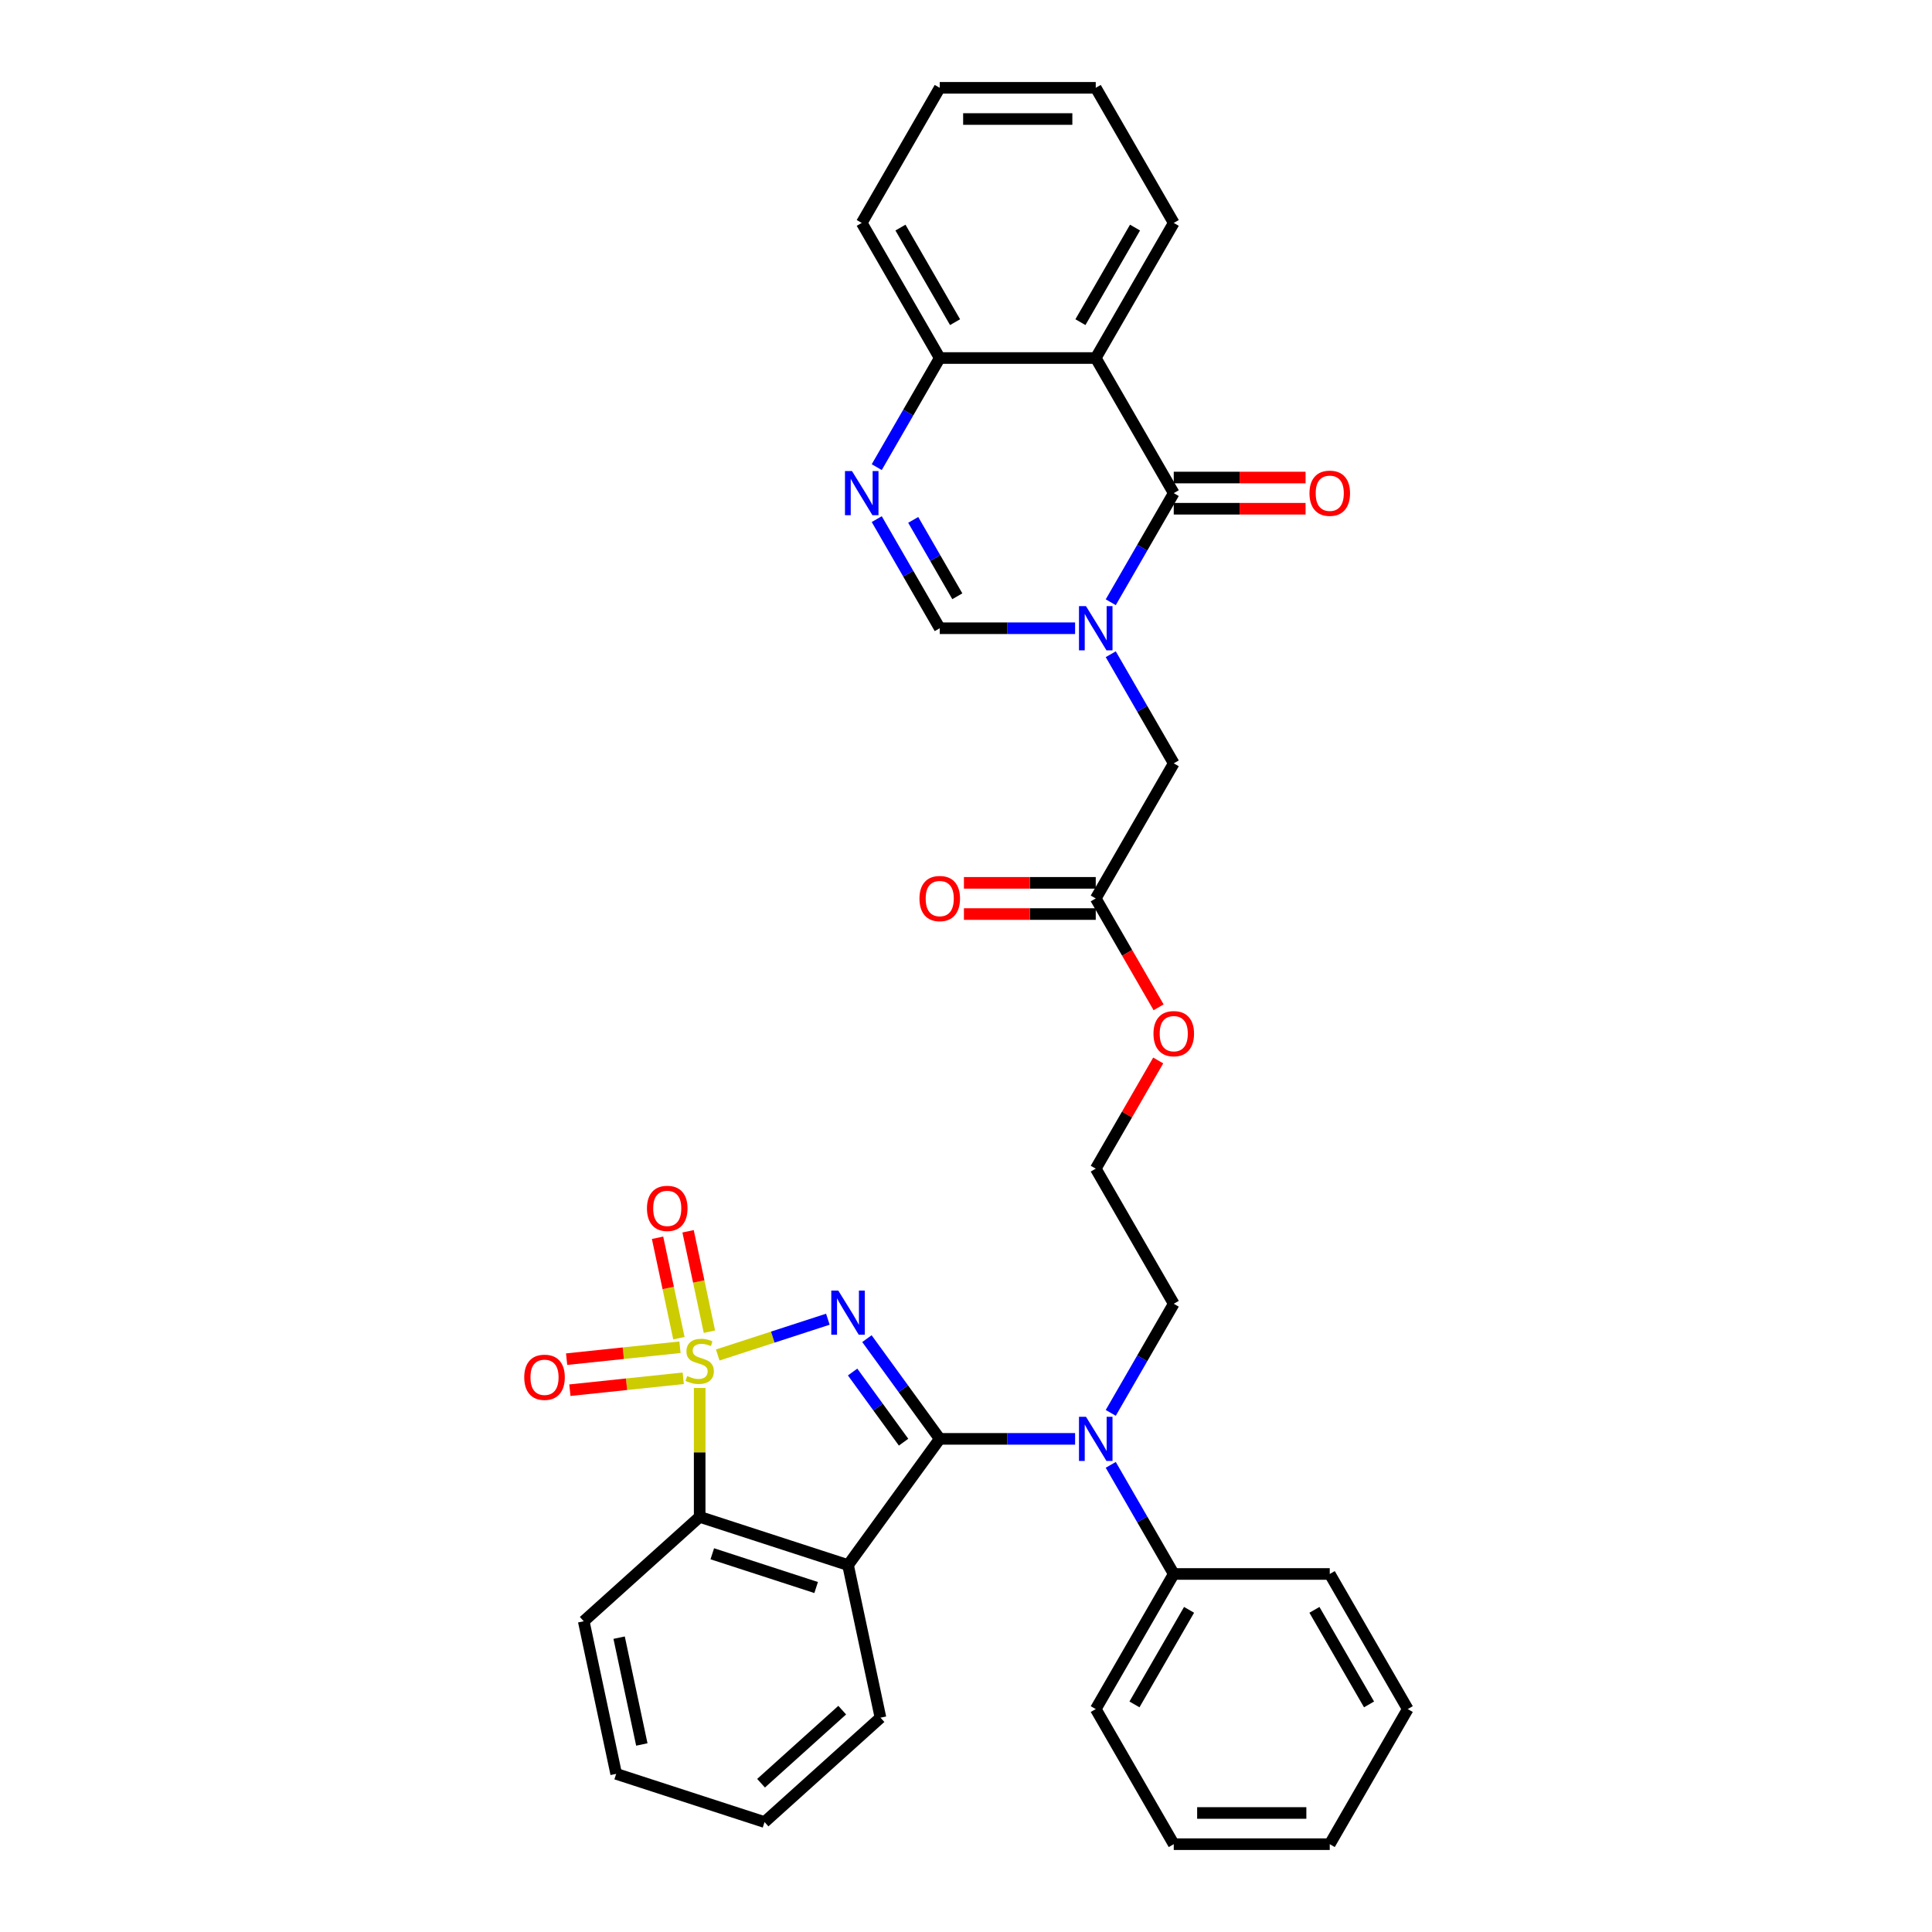 <?xml version='1.0' encoding='iso-8859-1'?>
<svg version='1.1' baseProfile='full'
              xmlns='http://www.w3.org/2000/svg'
                      xmlns:rdkit='http://www.rdkit.org/xml'
                      xmlns:xlink='http://www.w3.org/1999/xlink'
                  xml:space='preserve'
width='1000px' height='1000px' viewBox='0 0 1000 1000'>
<!-- END OF HEADER -->
<rect style='opacity:1.0;fill:#FFFFFF;stroke:none' width='1000' height='1000' x='0' y='0'> </rect>
<path class='bond-0' d='M 371.5,701.343 L 400.001,692.083' style='fill:none;fill-rule:evenodd;stroke:#CCCC00;stroke-width:6px;stroke-linecap:butt;stroke-linejoin:miter;stroke-opacity:1' />
<path class='bond-0' d='M 400.001,692.083 L 428.501,682.822' style='fill:none;fill-rule:evenodd;stroke:#0000FF;stroke-width:6px;stroke-linecap:butt;stroke-linejoin:miter;stroke-opacity:1' />
<path class='bond-5' d='M 362.15,718.415 L 362.15,751.772' style='fill:none;fill-rule:evenodd;stroke:#CCCC00;stroke-width:6px;stroke-linecap:butt;stroke-linejoin:miter;stroke-opacity:1' />
<path class='bond-5' d='M 362.15,751.772 L 362.15,785.129' style='fill:none;fill-rule:evenodd;stroke:#000000;stroke-width:6px;stroke-linecap:butt;stroke-linejoin:miter;stroke-opacity:1' />
<path class='bond-10' d='M 367.196,689.282 L 361.672,663.297' style='fill:none;fill-rule:evenodd;stroke:#CCCC00;stroke-width:6px;stroke-linecap:butt;stroke-linejoin:miter;stroke-opacity:1' />
<path class='bond-10' d='M 361.672,663.297 L 356.149,637.313' style='fill:none;fill-rule:evenodd;stroke:#FF0000;stroke-width:6px;stroke-linecap:butt;stroke-linejoin:miter;stroke-opacity:1' />
<path class='bond-10' d='M 351.399,692.64 L 345.876,666.655' style='fill:none;fill-rule:evenodd;stroke:#CCCC00;stroke-width:6px;stroke-linecap:butt;stroke-linejoin:miter;stroke-opacity:1' />
<path class='bond-10' d='M 345.876,666.655 L 340.352,640.67' style='fill:none;fill-rule:evenodd;stroke:#FF0000;stroke-width:6px;stroke-linecap:butt;stroke-linejoin:miter;stroke-opacity:1' />
<path class='bond-11' d='M 351.955,697.333 L 322.618,700.417' style='fill:none;fill-rule:evenodd;stroke:#CCCC00;stroke-width:6px;stroke-linecap:butt;stroke-linejoin:miter;stroke-opacity:1' />
<path class='bond-11' d='M 322.618,700.417 L 293.281,703.5' style='fill:none;fill-rule:evenodd;stroke:#FF0000;stroke-width:6px;stroke-linecap:butt;stroke-linejoin:miter;stroke-opacity:1' />
<path class='bond-11' d='M 353.643,713.394 L 324.306,716.478' style='fill:none;fill-rule:evenodd;stroke:#CCCC00;stroke-width:6px;stroke-linecap:butt;stroke-linejoin:miter;stroke-opacity:1' />
<path class='bond-11' d='M 324.306,716.478 L 294.969,719.561' style='fill:none;fill-rule:evenodd;stroke:#FF0000;stroke-width:6px;stroke-linecap:butt;stroke-linejoin:miter;stroke-opacity:1' />
<path class='bond-1' d='M 448.72,692.881 L 467.564,718.818' style='fill:none;fill-rule:evenodd;stroke:#0000FF;stroke-width:6px;stroke-linecap:butt;stroke-linejoin:miter;stroke-opacity:1' />
<path class='bond-1' d='M 467.564,718.818 L 486.409,744.755' style='fill:none;fill-rule:evenodd;stroke:#000000;stroke-width:6px;stroke-linecap:butt;stroke-linejoin:miter;stroke-opacity:1' />
<path class='bond-1' d='M 441.308,710.155 L 454.499,728.311' style='fill:none;fill-rule:evenodd;stroke:#0000FF;stroke-width:6px;stroke-linecap:butt;stroke-linejoin:miter;stroke-opacity:1' />
<path class='bond-1' d='M 454.499,728.311 L 467.69,746.467' style='fill:none;fill-rule:evenodd;stroke:#000000;stroke-width:6px;stroke-linecap:butt;stroke-linejoin:miter;stroke-opacity:1' />
<path class='bond-9' d='M 486.409,744.755 L 521.437,744.755' style='fill:none;fill-rule:evenodd;stroke:#000000;stroke-width:6px;stroke-linecap:butt;stroke-linejoin:miter;stroke-opacity:1' />
<path class='bond-9' d='M 521.437,744.755 L 556.466,744.755' style='fill:none;fill-rule:evenodd;stroke:#0000FF;stroke-width:6px;stroke-linecap:butt;stroke-linejoin:miter;stroke-opacity:1' />
<path class='bond-34' d='M 486.409,744.755 L 438.946,810.082' style='fill:none;fill-rule:evenodd;stroke:#000000;stroke-width:6px;stroke-linecap:butt;stroke-linejoin:miter;stroke-opacity:1' />
<path class='bond-2' d='M 574.924,338.627 L 591.227,366.866' style='fill:none;fill-rule:evenodd;stroke:#0000FF;stroke-width:6px;stroke-linecap:butt;stroke-linejoin:miter;stroke-opacity:1' />
<path class='bond-2' d='M 591.227,366.866 L 607.531,395.105' style='fill:none;fill-rule:evenodd;stroke:#000000;stroke-width:6px;stroke-linecap:butt;stroke-linejoin:miter;stroke-opacity:1' />
<path class='bond-4' d='M 574.924,311.722 L 591.227,283.483' style='fill:none;fill-rule:evenodd;stroke:#0000FF;stroke-width:6px;stroke-linecap:butt;stroke-linejoin:miter;stroke-opacity:1' />
<path class='bond-4' d='M 591.227,283.483 L 607.531,255.245' style='fill:none;fill-rule:evenodd;stroke:#000000;stroke-width:6px;stroke-linecap:butt;stroke-linejoin:miter;stroke-opacity:1' />
<path class='bond-8' d='M 556.466,325.175 L 521.437,325.175' style='fill:none;fill-rule:evenodd;stroke:#0000FF;stroke-width:6px;stroke-linecap:butt;stroke-linejoin:miter;stroke-opacity:1' />
<path class='bond-8' d='M 521.437,325.175 L 486.409,325.175' style='fill:none;fill-rule:evenodd;stroke:#000000;stroke-width:6px;stroke-linecap:butt;stroke-linejoin:miter;stroke-opacity:1' />
<path class='bond-3' d='M 438.946,810.082 L 362.15,785.129' style='fill:none;fill-rule:evenodd;stroke:#000000;stroke-width:6px;stroke-linecap:butt;stroke-linejoin:miter;stroke-opacity:1' />
<path class='bond-3' d='M 422.436,821.698 L 368.679,804.232' style='fill:none;fill-rule:evenodd;stroke:#000000;stroke-width:6px;stroke-linecap:butt;stroke-linejoin:miter;stroke-opacity:1' />
<path class='bond-18' d='M 438.946,810.082 L 455.734,889.066' style='fill:none;fill-rule:evenodd;stroke:#000000;stroke-width:6px;stroke-linecap:butt;stroke-linejoin:miter;stroke-opacity:1' />
<path class='bond-6' d='M 607.531,255.245 L 567.157,185.315' style='fill:none;fill-rule:evenodd;stroke:#000000;stroke-width:6px;stroke-linecap:butt;stroke-linejoin:miter;stroke-opacity:1' />
<path class='bond-15' d='M 607.531,263.32 L 641.647,263.32' style='fill:none;fill-rule:evenodd;stroke:#000000;stroke-width:6px;stroke-linecap:butt;stroke-linejoin:miter;stroke-opacity:1' />
<path class='bond-15' d='M 641.647,263.32 L 675.763,263.32' style='fill:none;fill-rule:evenodd;stroke:#FF0000;stroke-width:6px;stroke-linecap:butt;stroke-linejoin:miter;stroke-opacity:1' />
<path class='bond-15' d='M 607.531,247.17 L 641.647,247.17' style='fill:none;fill-rule:evenodd;stroke:#000000;stroke-width:6px;stroke-linecap:butt;stroke-linejoin:miter;stroke-opacity:1' />
<path class='bond-15' d='M 641.647,247.17 L 675.763,247.17' style='fill:none;fill-rule:evenodd;stroke:#FF0000;stroke-width:6px;stroke-linecap:butt;stroke-linejoin:miter;stroke-opacity:1' />
<path class='bond-22' d='M 362.15,785.129 L 302.142,839.161' style='fill:none;fill-rule:evenodd;stroke:#000000;stroke-width:6px;stroke-linecap:butt;stroke-linejoin:miter;stroke-opacity:1' />
<path class='bond-20' d='M 567.157,185.315 L 607.531,115.385' style='fill:none;fill-rule:evenodd;stroke:#000000;stroke-width:6px;stroke-linecap:butt;stroke-linejoin:miter;stroke-opacity:1' />
<path class='bond-20' d='M 559.227,166.75 L 587.489,117.799' style='fill:none;fill-rule:evenodd;stroke:#000000;stroke-width:6px;stroke-linecap:butt;stroke-linejoin:miter;stroke-opacity:1' />
<path class='bond-37' d='M 567.157,185.315 L 486.409,185.315' style='fill:none;fill-rule:evenodd;stroke:#000000;stroke-width:6px;stroke-linecap:butt;stroke-linejoin:miter;stroke-opacity:1' />
<path class='bond-7' d='M 453.801,268.697 L 470.105,296.936' style='fill:none;fill-rule:evenodd;stroke:#0000FF;stroke-width:6px;stroke-linecap:butt;stroke-linejoin:miter;stroke-opacity:1' />
<path class='bond-7' d='M 470.105,296.936 L 486.409,325.175' style='fill:none;fill-rule:evenodd;stroke:#000000;stroke-width:6px;stroke-linecap:butt;stroke-linejoin:miter;stroke-opacity:1' />
<path class='bond-7' d='M 472.678,269.094 L 484.091,288.861' style='fill:none;fill-rule:evenodd;stroke:#0000FF;stroke-width:6px;stroke-linecap:butt;stroke-linejoin:miter;stroke-opacity:1' />
<path class='bond-7' d='M 484.091,288.861 L 495.504,308.628' style='fill:none;fill-rule:evenodd;stroke:#000000;stroke-width:6px;stroke-linecap:butt;stroke-linejoin:miter;stroke-opacity:1' />
<path class='bond-12' d='M 453.801,241.792 L 470.105,213.553' style='fill:none;fill-rule:evenodd;stroke:#0000FF;stroke-width:6px;stroke-linecap:butt;stroke-linejoin:miter;stroke-opacity:1' />
<path class='bond-12' d='M 470.105,213.553 L 486.409,185.315' style='fill:none;fill-rule:evenodd;stroke:#000000;stroke-width:6px;stroke-linecap:butt;stroke-linejoin:miter;stroke-opacity:1' />
<path class='bond-16' d='M 574.924,758.208 L 591.227,786.447' style='fill:none;fill-rule:evenodd;stroke:#0000FF;stroke-width:6px;stroke-linecap:butt;stroke-linejoin:miter;stroke-opacity:1' />
<path class='bond-16' d='M 591.227,786.447 L 607.531,814.685' style='fill:none;fill-rule:evenodd;stroke:#000000;stroke-width:6px;stroke-linecap:butt;stroke-linejoin:miter;stroke-opacity:1' />
<path class='bond-21' d='M 574.924,731.303 L 591.227,703.064' style='fill:none;fill-rule:evenodd;stroke:#0000FF;stroke-width:6px;stroke-linecap:butt;stroke-linejoin:miter;stroke-opacity:1' />
<path class='bond-21' d='M 591.227,703.064 L 607.531,674.825' style='fill:none;fill-rule:evenodd;stroke:#000000;stroke-width:6px;stroke-linecap:butt;stroke-linejoin:miter;stroke-opacity:1' />
<path class='bond-24' d='M 486.409,185.315 L 446.034,115.385' style='fill:none;fill-rule:evenodd;stroke:#000000;stroke-width:6px;stroke-linecap:butt;stroke-linejoin:miter;stroke-opacity:1' />
<path class='bond-24' d='M 494.338,166.75 L 466.077,117.799' style='fill:none;fill-rule:evenodd;stroke:#000000;stroke-width:6px;stroke-linecap:butt;stroke-linejoin:miter;stroke-opacity:1' />
<path class='bond-13' d='M 607.531,395.105 L 567.157,465.035' style='fill:none;fill-rule:evenodd;stroke:#000000;stroke-width:6px;stroke-linecap:butt;stroke-linejoin:miter;stroke-opacity:1' />
<path class='bond-14' d='M 567.157,465.035 L 583.423,493.209' style='fill:none;fill-rule:evenodd;stroke:#000000;stroke-width:6px;stroke-linecap:butt;stroke-linejoin:miter;stroke-opacity:1' />
<path class='bond-14' d='M 583.423,493.209 L 599.69,521.383' style='fill:none;fill-rule:evenodd;stroke:#FF0000;stroke-width:6px;stroke-linecap:butt;stroke-linejoin:miter;stroke-opacity:1' />
<path class='bond-17' d='M 567.157,456.96 L 533.041,456.96' style='fill:none;fill-rule:evenodd;stroke:#000000;stroke-width:6px;stroke-linecap:butt;stroke-linejoin:miter;stroke-opacity:1' />
<path class='bond-17' d='M 533.041,456.96 L 498.925,456.96' style='fill:none;fill-rule:evenodd;stroke:#FF0000;stroke-width:6px;stroke-linecap:butt;stroke-linejoin:miter;stroke-opacity:1' />
<path class='bond-17' d='M 567.157,473.11 L 533.041,473.11' style='fill:none;fill-rule:evenodd;stroke:#000000;stroke-width:6px;stroke-linecap:butt;stroke-linejoin:miter;stroke-opacity:1' />
<path class='bond-17' d='M 533.041,473.11 L 498.925,473.11' style='fill:none;fill-rule:evenodd;stroke:#FF0000;stroke-width:6px;stroke-linecap:butt;stroke-linejoin:miter;stroke-opacity:1' />
<path class='bond-25' d='M 607.531,814.685 L 567.157,884.615' style='fill:none;fill-rule:evenodd;stroke:#000000;stroke-width:6px;stroke-linecap:butt;stroke-linejoin:miter;stroke-opacity:1' />
<path class='bond-25' d='M 615.461,833.25 L 587.199,882.201' style='fill:none;fill-rule:evenodd;stroke:#000000;stroke-width:6px;stroke-linecap:butt;stroke-linejoin:miter;stroke-opacity:1' />
<path class='bond-26' d='M 607.531,814.685 L 688.279,814.685' style='fill:none;fill-rule:evenodd;stroke:#000000;stroke-width:6px;stroke-linecap:butt;stroke-linejoin:miter;stroke-opacity:1' />
<path class='bond-35' d='M 455.734,889.066 L 395.727,943.097' style='fill:none;fill-rule:evenodd;stroke:#000000;stroke-width:6px;stroke-linecap:butt;stroke-linejoin:miter;stroke-opacity:1' />
<path class='bond-35' d='M 435.927,885.169 L 393.922,922.991' style='fill:none;fill-rule:evenodd;stroke:#000000;stroke-width:6px;stroke-linecap:butt;stroke-linejoin:miter;stroke-opacity:1' />
<path class='bond-19' d='M 599.484,548.902 L 583.321,576.899' style='fill:none;fill-rule:evenodd;stroke:#FF0000;stroke-width:6px;stroke-linecap:butt;stroke-linejoin:miter;stroke-opacity:1' />
<path class='bond-19' d='M 583.321,576.899 L 567.157,604.895' style='fill:none;fill-rule:evenodd;stroke:#000000;stroke-width:6px;stroke-linecap:butt;stroke-linejoin:miter;stroke-opacity:1' />
<path class='bond-28' d='M 607.531,115.385 L 567.157,45.455' style='fill:none;fill-rule:evenodd;stroke:#000000;stroke-width:6px;stroke-linecap:butt;stroke-linejoin:miter;stroke-opacity:1' />
<path class='bond-23' d='M 607.531,674.825 L 567.157,604.895' style='fill:none;fill-rule:evenodd;stroke:#000000;stroke-width:6px;stroke-linecap:butt;stroke-linejoin:miter;stroke-opacity:1' />
<path class='bond-29' d='M 302.142,839.161 L 318.931,918.144' style='fill:none;fill-rule:evenodd;stroke:#000000;stroke-width:6px;stroke-linecap:butt;stroke-linejoin:miter;stroke-opacity:1' />
<path class='bond-29' d='M 320.457,847.65 L 332.209,902.939' style='fill:none;fill-rule:evenodd;stroke:#000000;stroke-width:6px;stroke-linecap:butt;stroke-linejoin:miter;stroke-opacity:1' />
<path class='bond-30' d='M 446.034,115.385 L 486.409,45.455' style='fill:none;fill-rule:evenodd;stroke:#000000;stroke-width:6px;stroke-linecap:butt;stroke-linejoin:miter;stroke-opacity:1' />
<path class='bond-31' d='M 567.157,884.615 L 607.531,954.545' style='fill:none;fill-rule:evenodd;stroke:#000000;stroke-width:6px;stroke-linecap:butt;stroke-linejoin:miter;stroke-opacity:1' />
<path class='bond-32' d='M 688.279,814.685 L 728.653,884.615' style='fill:none;fill-rule:evenodd;stroke:#000000;stroke-width:6px;stroke-linecap:butt;stroke-linejoin:miter;stroke-opacity:1' />
<path class='bond-32' d='M 680.349,833.25 L 708.611,882.201' style='fill:none;fill-rule:evenodd;stroke:#000000;stroke-width:6px;stroke-linecap:butt;stroke-linejoin:miter;stroke-opacity:1' />
<path class='bond-27' d='M 395.727,943.097 L 318.931,918.144' style='fill:none;fill-rule:evenodd;stroke:#000000;stroke-width:6px;stroke-linecap:butt;stroke-linejoin:miter;stroke-opacity:1' />
<path class='bond-38' d='M 567.157,45.455 L 486.409,45.455' style='fill:none;fill-rule:evenodd;stroke:#000000;stroke-width:6px;stroke-linecap:butt;stroke-linejoin:miter;stroke-opacity:1' />
<path class='bond-38' d='M 555.045,61.604 L 498.521,61.604' style='fill:none;fill-rule:evenodd;stroke:#000000;stroke-width:6px;stroke-linecap:butt;stroke-linejoin:miter;stroke-opacity:1' />
<path class='bond-36' d='M 607.531,954.545 L 688.279,954.545' style='fill:none;fill-rule:evenodd;stroke:#000000;stroke-width:6px;stroke-linecap:butt;stroke-linejoin:miter;stroke-opacity:1' />
<path class='bond-36' d='M 619.643,938.396 L 676.167,938.396' style='fill:none;fill-rule:evenodd;stroke:#000000;stroke-width:6px;stroke-linecap:butt;stroke-linejoin:miter;stroke-opacity:1' />
<path class='bond-33' d='M 728.653,884.615 L 688.279,954.545' style='fill:none;fill-rule:evenodd;stroke:#000000;stroke-width:6px;stroke-linecap:butt;stroke-linejoin:miter;stroke-opacity:1' />
<path  class='atom-0' d='M 355.69 712.23
Q 355.948 712.327, 357.014 712.779
Q 358.08 713.231, 359.243 713.522
Q 360.438 713.78, 361.601 713.78
Q 363.765 713.78, 365.024 712.747
Q 366.284 711.681, 366.284 709.84
Q 366.284 708.58, 365.638 707.805
Q 365.024 707.03, 364.055 706.61
Q 363.086 706.19, 361.471 705.705
Q 359.437 705.092, 358.209 704.51
Q 357.014 703.929, 356.142 702.702
Q 355.302 701.474, 355.302 699.407
Q 355.302 696.532, 357.24 694.756
Q 359.211 692.979, 363.086 692.979
Q 365.735 692.979, 368.739 694.239
L 367.996 696.726
Q 365.25 695.596, 363.183 695.596
Q 360.955 695.596, 359.727 696.532
Q 358.5 697.437, 358.532 699.019
Q 358.532 700.247, 359.146 700.99
Q 359.792 701.733, 360.696 702.152
Q 361.633 702.572, 363.183 703.057
Q 365.25 703.703, 366.478 704.349
Q 367.705 704.995, 368.577 706.319
Q 369.482 707.611, 369.482 709.84
Q 369.482 713.005, 367.35 714.717
Q 365.25 716.396, 361.73 716.396
Q 359.695 716.396, 358.145 715.944
Q 356.627 715.524, 354.818 714.781
L 355.69 712.23
' fill='#CCCC00'/>
<path  class='atom-1' d='M 433.891 667.995
L 441.385 680.107
Q 442.127 681.302, 443.322 683.466
Q 444.518 685.63, 444.582 685.759
L 444.582 667.995
L 447.618 667.995
L 447.618 690.862
L 444.485 690.862
L 436.443 677.62
Q 435.506 676.069, 434.505 674.293
Q 433.536 672.516, 433.245 671.967
L 433.245 690.862
L 430.274 690.862
L 430.274 667.995
L 433.891 667.995
' fill='#0000FF'/>
<path  class='atom-3' d='M 562.102 313.741
L 569.595 325.853
Q 570.338 327.048, 571.533 329.212
Q 572.729 331.376, 572.793 331.505
L 572.793 313.741
L 575.829 313.741
L 575.829 336.609
L 572.696 336.609
L 564.654 323.366
Q 563.717 321.816, 562.716 320.039
Q 561.747 318.263, 561.456 317.714
L 561.456 336.609
L 558.485 336.609
L 558.485 313.741
L 562.102 313.741
' fill='#0000FF'/>
<path  class='atom-8' d='M 440.98 243.811
L 448.473 255.923
Q 449.216 257.118, 450.411 259.282
Q 451.606 261.446, 451.671 261.575
L 451.671 243.811
L 454.707 243.811
L 454.707 266.679
L 451.574 266.679
L 443.531 253.436
Q 442.595 251.886, 441.593 250.109
Q 440.624 248.333, 440.334 247.784
L 440.334 266.679
L 437.362 266.679
L 437.362 243.811
L 440.98 243.811
' fill='#0000FF'/>
<path  class='atom-10' d='M 562.102 733.321
L 569.595 745.434
Q 570.338 746.629, 571.533 748.793
Q 572.729 750.957, 572.793 751.086
L 572.793 733.321
L 575.829 733.321
L 575.829 756.189
L 572.696 756.189
L 564.654 742.946
Q 563.717 741.396, 562.716 739.62
Q 561.747 737.843, 561.456 737.294
L 561.456 756.189
L 558.485 756.189
L 558.485 733.321
L 562.102 733.321
' fill='#0000FF'/>
<path  class='atom-11' d='M 334.864 625.462
Q 334.864 619.971, 337.577 616.903
Q 340.29 613.834, 345.361 613.834
Q 350.432 613.834, 353.145 616.903
Q 355.859 619.971, 355.859 625.462
Q 355.859 631.017, 353.113 634.183
Q 350.368 637.316, 345.361 637.316
Q 340.323 637.316, 337.577 634.183
Q 334.864 631.05, 334.864 625.462
M 345.361 634.732
Q 348.85 634.732, 350.723 632.406
Q 352.629 630.048, 352.629 625.462
Q 352.629 620.972, 350.723 618.711
Q 348.85 616.418, 345.361 616.418
Q 341.873 616.418, 339.967 618.679
Q 338.094 620.94, 338.094 625.462
Q 338.094 630.081, 339.967 632.406
Q 341.873 634.732, 345.361 634.732
' fill='#FF0000'/>
<path  class='atom-12' d='M 271.347 712.886
Q 271.347 707.395, 274.06 704.327
Q 276.773 701.258, 281.844 701.258
Q 286.915 701.258, 289.628 704.327
Q 292.341 707.395, 292.341 712.886
Q 292.341 718.442, 289.596 721.607
Q 286.85 724.74, 281.844 724.74
Q 276.805 724.74, 274.06 721.607
Q 271.347 718.474, 271.347 712.886
M 281.844 722.156
Q 285.332 722.156, 287.205 719.831
Q 289.111 717.473, 289.111 712.886
Q 289.111 708.397, 287.205 706.136
Q 285.332 703.842, 281.844 703.842
Q 278.355 703.842, 276.45 706.103
Q 274.576 708.364, 274.576 712.886
Q 274.576 717.505, 276.45 719.831
Q 278.355 722.156, 281.844 722.156
' fill='#FF0000'/>
<path  class='atom-16' d='M 677.782 255.309
Q 677.782 249.818, 680.495 246.75
Q 683.208 243.682, 688.279 243.682
Q 693.35 243.682, 696.063 246.75
Q 698.777 249.818, 698.777 255.309
Q 698.777 260.865, 696.031 264.03
Q 693.286 267.163, 688.279 267.163
Q 683.241 267.163, 680.495 264.03
Q 677.782 260.897, 677.782 255.309
M 688.279 264.579
Q 691.768 264.579, 693.641 262.254
Q 695.547 259.896, 695.547 255.309
Q 695.547 250.82, 693.641 248.559
Q 691.768 246.266, 688.279 246.266
Q 684.791 246.266, 682.885 248.526
Q 681.012 250.787, 681.012 255.309
Q 681.012 259.928, 682.885 262.254
Q 684.791 264.579, 688.279 264.579
' fill='#FF0000'/>
<path  class='atom-18' d='M 475.911 465.1
Q 475.911 459.609, 478.624 456.54
Q 481.338 453.472, 486.409 453.472
Q 491.48 453.472, 494.193 456.54
Q 496.906 459.609, 496.906 465.1
Q 496.906 470.655, 494.16 473.82
Q 491.415 476.953, 486.409 476.953
Q 481.37 476.953, 478.624 473.82
Q 475.911 470.687, 475.911 465.1
M 486.409 474.369
Q 489.897 474.369, 491.77 472.044
Q 493.676 469.686, 493.676 465.1
Q 493.676 460.61, 491.77 458.349
Q 489.897 456.056, 486.409 456.056
Q 482.92 456.056, 481.015 458.317
Q 479.141 460.578, 479.141 465.1
Q 479.141 469.718, 481.015 472.044
Q 482.92 474.369, 486.409 474.369
' fill='#FF0000'/>
<path  class='atom-20' d='M 597.034 535.03
Q 597.034 529.539, 599.747 526.47
Q 602.46 523.402, 607.531 523.402
Q 612.602 523.402, 615.315 526.47
Q 618.028 529.539, 618.028 535.03
Q 618.028 540.585, 615.283 543.75
Q 612.537 546.883, 607.531 546.883
Q 602.492 546.883, 599.747 543.75
Q 597.034 540.617, 597.034 535.03
M 607.531 544.3
Q 611.019 544.3, 612.893 541.974
Q 614.798 539.616, 614.798 535.03
Q 614.798 530.54, 612.893 528.279
Q 611.019 525.986, 607.531 525.986
Q 604.043 525.986, 602.137 528.247
Q 600.264 530.508, 600.264 535.03
Q 600.264 539.648, 602.137 541.974
Q 604.043 544.3, 607.531 544.3
' fill='#FF0000'/>
</svg>
